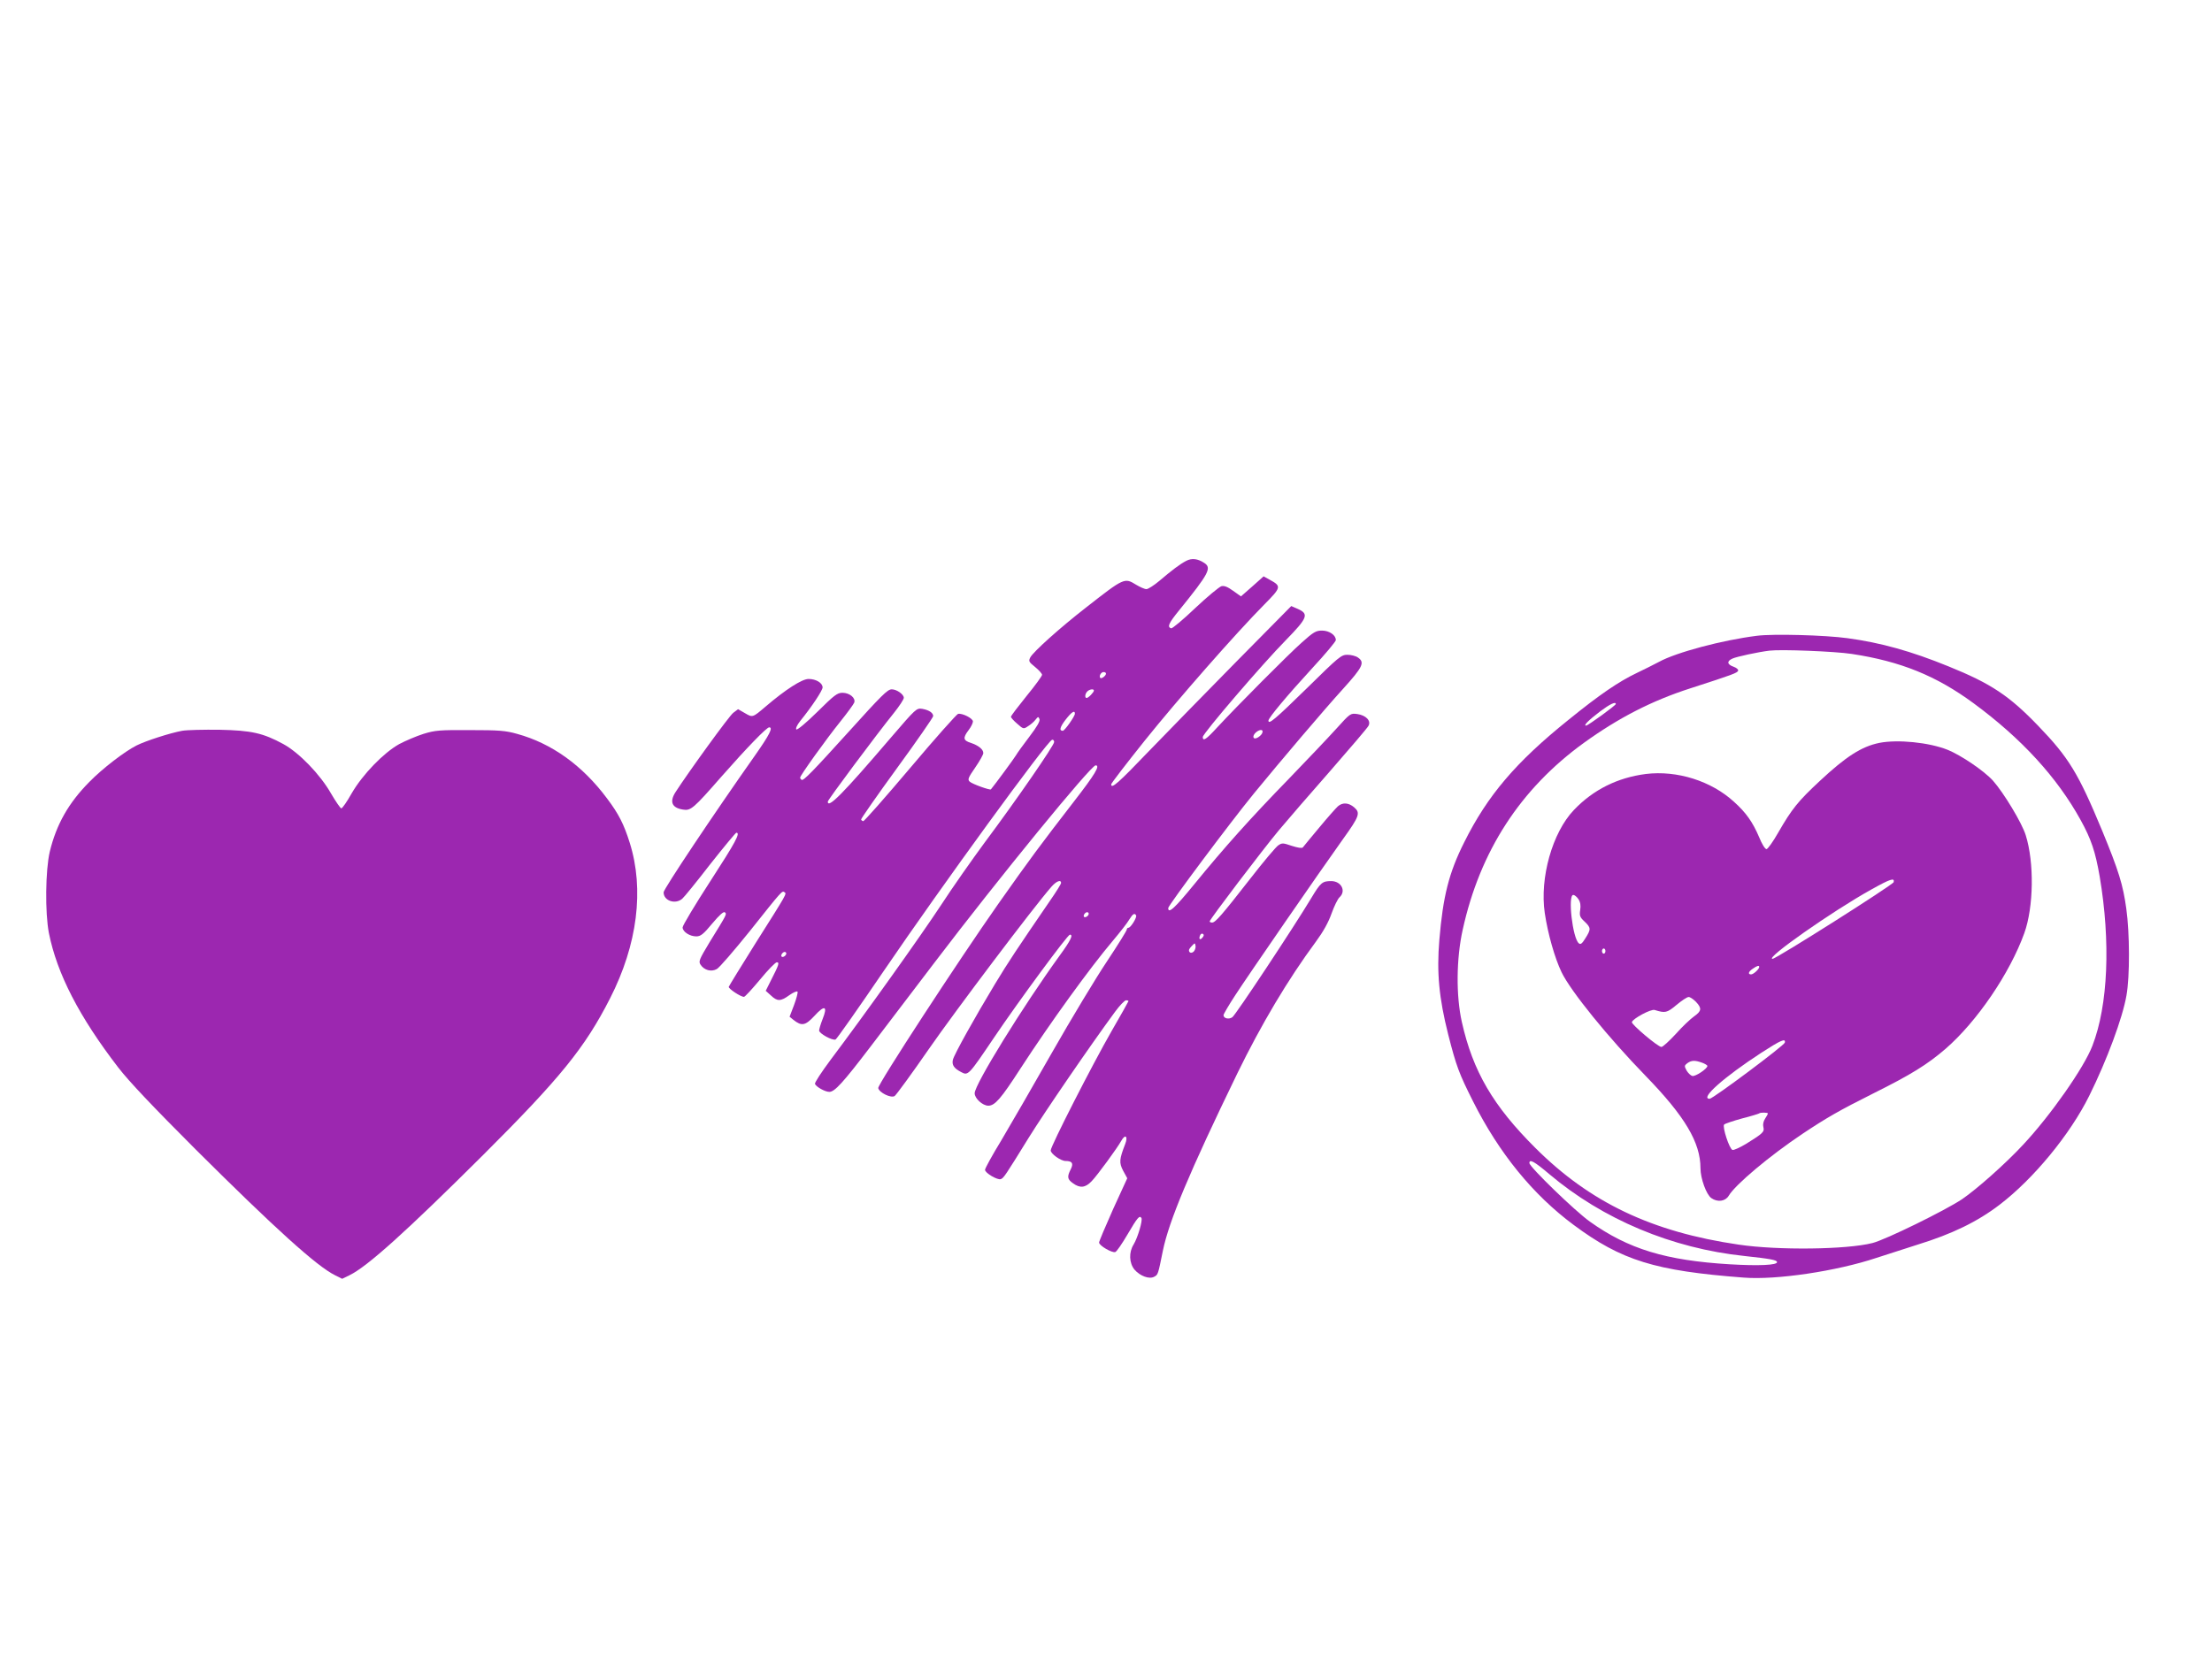 <?xml version="1.0" standalone="no"?>
<!DOCTYPE svg PUBLIC "-//W3C//DTD SVG 20010904//EN"
 "http://www.w3.org/TR/2001/REC-SVG-20010904/DTD/svg10.dtd">
<svg version="1.0" xmlns="http://www.w3.org/2000/svg"
 width="1280pt" height="958pt" viewBox="0 0 1280 958"
 preserveAspectRatio="xMidYMid meet">
<g transform="translate(0,958) scale(0.1,-0.1)"
fill="#9c27b0" stroke="none">
<path d="M6865 6334 c-37 -19 -83 -54 -156 -116 -31 -26 -65 -48 -75 -48 -11
0 -37 12 -59 25 -68 42 -69 42 -290 -131 -153 -119 -305 -256 -323 -289 -11
-22 -9 -26 28 -56 22 -18 40 -38 40 -45 0 -7 -40 -62 -90 -123 -49 -61 -90
-114 -90 -120 0 -5 16 -23 36 -40 35 -31 37 -32 62 -15 15 9 35 26 44 38 15
19 17 19 23 4 5 -11 -14 -44 -59 -103 -36 -47 -71 -96 -77 -107 -9 -16 -123
-171 -145 -197 -5 -6 -109 31 -123 45 -13 12 -8 23 32 81 26 38 47 75 47 84 0
22 -28 44 -72 59 -45 14 -47 29 -13 74 14 18 25 41 25 50 0 18 -61 49 -86 44
-8 -2 -133 -142 -277 -313 -144 -170 -266 -309 -272 -308 -5 1 -11 5 -12 10
-1 4 92 138 207 296 116 159 210 295 210 302 0 19 -24 35 -63 42 -34 5 -36 3
-183 -168 -277 -324 -364 -412 -364 -369 0 10 280 386 384 515 31 39 56 77 56
86 0 20 -41 49 -70 49 -24 0 -58 -34 -253 -250 -200 -221 -258 -281 -268 -274
-5 3 -9 9 -9 13 0 12 151 223 234 326 40 50 75 98 79 108 10 26 -26 57 -68 57
-30 0 -47 -13 -146 -111 -66 -65 -116 -106 -121 -101 -5 5 4 25 22 48 69 85
130 178 130 195 0 26 -38 49 -81 49 -38 0 -132 -60 -249 -160 -75 -64 -75 -64
-119 -38 l-40 23 -28 -21 c-23 -17 -257 -340 -334 -459 -36 -56 -21 -91 43
-101 45 -8 61 6 222 190 146 166 262 286 277 286 24 0 2 -43 -83 -164 -237
-336 -528 -772 -528 -791 0 -49 68 -72 108 -37 11 9 84 99 162 200 79 100 147
182 151 182 25 0 -4 -54 -151 -281 -88 -136 -160 -256 -160 -267 0 -25 41 -52
79 -52 25 0 41 12 93 75 43 51 66 71 73 64 11 -11 14 -6 -89 -173 -60 -100
-65 -111 -52 -130 21 -32 62 -43 94 -25 15 8 101 108 192 221 189 238 185 232
199 224 15 -9 16 -6 -166 -294 -84 -134 -154 -248 -156 -254 -2 -11 69 -58 88
-58 6 0 47 45 93 100 45 55 89 100 97 100 17 0 12 -15 -34 -105 l-30 -60 30
-27 c37 -35 56 -35 107 2 23 16 44 25 47 20 3 -5 -6 -39 -20 -77 l-26 -68 22
-18 c48 -38 69 -34 122 23 59 65 78 58 47 -19 -11 -28 -20 -58 -20 -66 0 -17
76 -59 95 -52 7 3 132 181 279 397 337 495 944 1329 974 1338 6 2 12 -4 12
-13 0 -19 -215 -331 -403 -583 -70 -95 -184 -257 -251 -360 -119 -181 -445
-638 -640 -897 -52 -70 -93 -132 -90 -139 7 -17 58 -46 83 -46 31 0 79 53 237
260 77 102 243 320 369 485 376 495 908 1145 935 1145 28 0 -3 -51 -126 -210
-197 -255 -252 -329 -436 -590 -232 -330 -700 -1048 -696 -1068 5 -26 74 -60
95 -46 9 6 99 129 200 275 152 219 602 816 707 936 28 32 56 44 56 22 0 -6
-30 -54 -67 -107 -187 -273 -237 -348 -315 -477 -116 -192 -236 -407 -244
-439 -7 -30 6 -50 49 -72 39 -21 42 -18 189 200 143 212 426 596 439 596 21 0
5 -33 -59 -121 -213 -294 -492 -746 -492 -797 0 -30 46 -72 79 -72 38 0 73 40
186 215 172 265 402 583 535 740 42 50 85 105 95 123 20 32 30 39 39 24 7 -11
-31 -72 -44 -72 -5 0 -10 -5 -10 -11 0 -6 -51 -88 -114 -183 -63 -94 -206
-331 -317 -526 -111 -195 -244 -425 -295 -511 -52 -85 -94 -162 -94 -170 0
-19 73 -61 91 -54 17 6 26 20 162 240 93 150 357 535 499 728 27 37 56 67 64
67 8 0 14 -2 14 -5 0 -2 -44 -80 -97 -172 -111 -193 -353 -667 -353 -692 0
-19 58 -61 86 -61 39 0 47 -14 30 -48 -22 -43 -20 -58 13 -81 41 -30 72 -26
108 12 33 34 149 193 171 233 23 42 41 28 23 -18 -34 -88 -36 -108 -12 -154
l24 -44 -82 -179 c-44 -99 -81 -186 -81 -193 0 -18 76 -62 94 -55 8 3 39 48
70 101 58 99 70 113 81 96 8 -14 -21 -113 -45 -153 -29 -46 -26 -108 5 -146
32 -37 86 -57 114 -41 22 12 22 11 50 150 35 172 154 456 431 1027 138 283
293 544 455 763 42 57 72 111 90 162 15 42 36 85 46 94 40 36 11 94 -48 94
-51 0 -61 -8 -115 -98 -102 -170 -438 -677 -457 -690 -20 -14 -51 -7 -51 12 0
6 31 59 69 117 72 111 487 713 623 903 95 132 101 151 64 183 -32 27 -66 30
-94 6 -11 -10 -60 -65 -108 -123 -48 -58 -91 -109 -95 -115 -6 -6 -29 -2 -64
9 -50 17 -56 18 -78 3 -13 -8 -87 -96 -163 -194 -163 -209 -201 -253 -220
-253 -8 0 -14 3 -14 7 0 11 309 418 401 528 46 55 179 209 296 342 116 133
217 251 222 262 16 29 -15 61 -65 68 -40 5 -40 5 -124 -88 -47 -52 -170 -181
-273 -288 -220 -226 -373 -397 -546 -609 -115 -141 -151 -173 -151 -138 0 15
360 497 495 662 159 194 407 486 517 607 114 126 127 153 86 181 -12 9 -40 16
-61 16 -36 0 -48 -10 -236 -195 -183 -179 -221 -211 -221 -186 0 16 109 146
254 304 75 81 136 154 136 162 0 29 -38 55 -80 55 -35 0 -49 -8 -117 -69 -78
-69 -373 -366 -491 -493 -62 -68 -82 -81 -82 -54 0 20 346 424 482 562 125
128 133 150 69 179 l-39 17 -314 -318 c-173 -176 -402 -410 -509 -521 -177
-185 -219 -222 -219 -193 0 6 87 119 194 253 191 238 524 618 694 790 96 97
98 104 30 141 l-36 20 -65 -58 -66 -58 -45 32 c-32 23 -51 31 -68 27 -13 -4
-82 -61 -152 -127 -70 -67 -133 -119 -139 -117 -24 8 -15 29 46 104 174 215
190 246 145 275 -38 25 -72 28 -103 12z m-465 -653 c0 -12 -26 -32 -33 -25 -9
10 4 34 19 34 8 0 14 -4 14 -9z m-70 -98 c0 -10 -32 -43 -42 -43 -12 0 -10 24
4 38 13 13 38 16 38 5z m-110 -134 c0 -15 -59 -99 -70 -99 -22 0 -17 21 16 64
34 44 54 58 54 35z m1084 -112 c-2 -7 -13 -18 -24 -25 -29 -18 -38 7 -11 30
24 19 44 16 35 -5z m-1004 -1046 c0 -12 -20 -25 -27 -18 -7 7 6 27 18 27 5 0
9 -4 9 -9z m659 -137 c-14 -18 -24 -11 -15 11 3 9 11 13 16 10 8 -5 7 -11 -1
-21z m-49 -79 c-12 -15 -30 -12 -30 5 0 5 8 16 18 26 16 17 17 17 20 0 2 -9
-2 -23 -8 -31z m-2360 -14 c0 -12 -20 -25 -27 -18 -7 7 6 27 18 27 5 0 9 -4 9
-9z"/>
<path d="M10167 5900 c-200 -25 -467 -96 -567 -151 -30 -16 -88 -45 -128 -64
-105 -50 -215 -125 -395 -271 -305 -245 -469 -438 -604 -709 -89 -177 -123
-314 -144 -565 -16 -189 -2 -337 51 -547 47 -185 63 -227 144 -388 150 -299
346 -540 582 -715 277 -206 471 -266 984 -305 188 -15 537 37 768 114 64 21
170 55 236 76 202 62 349 134 476 231 198 151 409 408 520 632 102 206 193
451 215 580 20 111 19 361 -1 503 -19 138 -44 219 -140 452 -137 330 -192 421
-368 604 -169 176 -274 246 -521 346 -216 88 -392 137 -584 163 -130 18 -432
26 -524 14z m548 -105 c284 -43 490 -127 706 -286 277 -204 482 -428 618 -674
62 -112 86 -184 111 -328 64 -378 49 -745 -42 -980 -48 -126 -242 -403 -401
-573 -102 -110 -268 -257 -353 -315 -97 -65 -443 -235 -519 -254 -149 -38
-547 -43 -775 -9 -500 73 -858 243 -1175 559 -245 244 -362 444 -426 730 -34
152 -32 367 5 533 100 456 334 816 701 1082 201 145 393 244 617 316 248 80
271 89 276 102 2 7 -10 17 -27 23 -37 13 -40 32 -6 47 24 11 148 38 215 46 68
8 376 -4 475 -19z m-1365 -290 c0 -8 -161 -125 -172 -125 -17 0 13 30 81 82
56 42 91 59 91 43z m-385 -2721 c310 -262 710 -430 1130 -474 148 -16 187 -23
188 -35 3 -18 -105 -23 -273 -13 -370 22 -587 88 -810 247 -86 61 -350 317
-350 339 0 25 29 9 115 -64z"/>
<path d="M10875 5280 c-103 -21 -193 -79 -343 -219 -128 -119 -163 -163 -242
-300 -30 -53 -61 -96 -68 -96 -8 0 -27 30 -42 68 -38 89 -76 143 -146 206
-132 121 -330 183 -510 161 -164 -21 -305 -91 -417 -209 -124 -130 -198 -392
-168 -596 18 -121 58 -261 97 -342 52 -109 270 -378 489 -603 225 -232 315
-383 315 -532 0 -59 34 -153 63 -173 36 -25 80 -19 100 13 37 64 236 231 427
359 138 92 214 136 410 234 219 109 312 167 418 258 182 158 372 437 456 670
54 150 58 409 8 567 -22 71 -127 245 -190 316 -52 57 -185 147 -262 178 -108
43 -289 61 -395 40z m83 -806 c-3 -15 -680 -444 -701 -444 -47 0 343 274 571
401 111 62 136 70 130 43z m-1824 -99 c11 -17 14 -36 10 -62 -5 -33 -2 -42 25
-67 38 -36 38 -45 5 -97 -19 -31 -28 -38 -38 -29 -36 29 -65 280 -32 280 7 0
21 -11 30 -25z m156 -300 c0 -8 -4 -15 -10 -15 -5 0 -10 7 -10 15 0 8 5 15 10
15 6 0 10 -7 10 -15z m890 -92 c0 -12 -33 -43 -47 -43 -20 0 -16 16 10 33 24
17 37 21 37 10z m-367 -201 c36 -38 34 -54 -10 -85 -21 -15 -69 -60 -106 -102
-38 -41 -75 -75 -83 -75 -20 0 -175 131 -171 144 7 21 111 77 132 70 61 -19
71 -17 126 29 30 25 61 46 70 46 8 1 27 -12 42 -27z m515 -237 c-4 -17 -416
-325 -435 -325 -59 0 82 125 300 267 113 73 141 85 135 58z m-479 -116 c17 -6
31 -15 31 -19 0 -16 -69 -62 -87 -58 -9 2 -24 16 -33 31 -14 26 -14 29 4 43
24 17 43 18 85 3z m381 -294 c0 -3 -7 -17 -16 -30 -10 -15 -14 -34 -10 -49 7
-27 -2 -36 -97 -95 -38 -23 -75 -40 -82 -37 -18 6 -60 135 -48 147 5 5 52 21
103 35 52 13 96 27 99 29 6 7 51 6 51 0z"/>
<path d="M1054 5350 c-71 -13 -210 -58 -264 -85 -69 -35 -197 -133 -273 -211
-120 -121 -191 -246 -229 -404 -25 -106 -28 -353 -5 -471 47 -235 175 -484
402 -779 62 -80 198 -224 449 -475 457 -455 699 -674 804 -726 l42 -21 43 21
c103 50 330 255 773 696 445 444 589 621 734 906 159 311 199 631 114 901 -34
108 -64 167 -131 256 -142 191 -320 319 -520 374 -67 19 -105 22 -273 22 -177
1 -202 -1 -270 -22 -41 -13 -104 -40 -140 -59 -91 -51 -212 -176 -275 -285
-27 -48 -54 -87 -60 -87 -5 0 -32 39 -60 87 -63 110 -184 235 -275 285 -118
64 -184 79 -370 83 -91 1 -188 -1 -216 -6z"/>
</g>
</svg>
